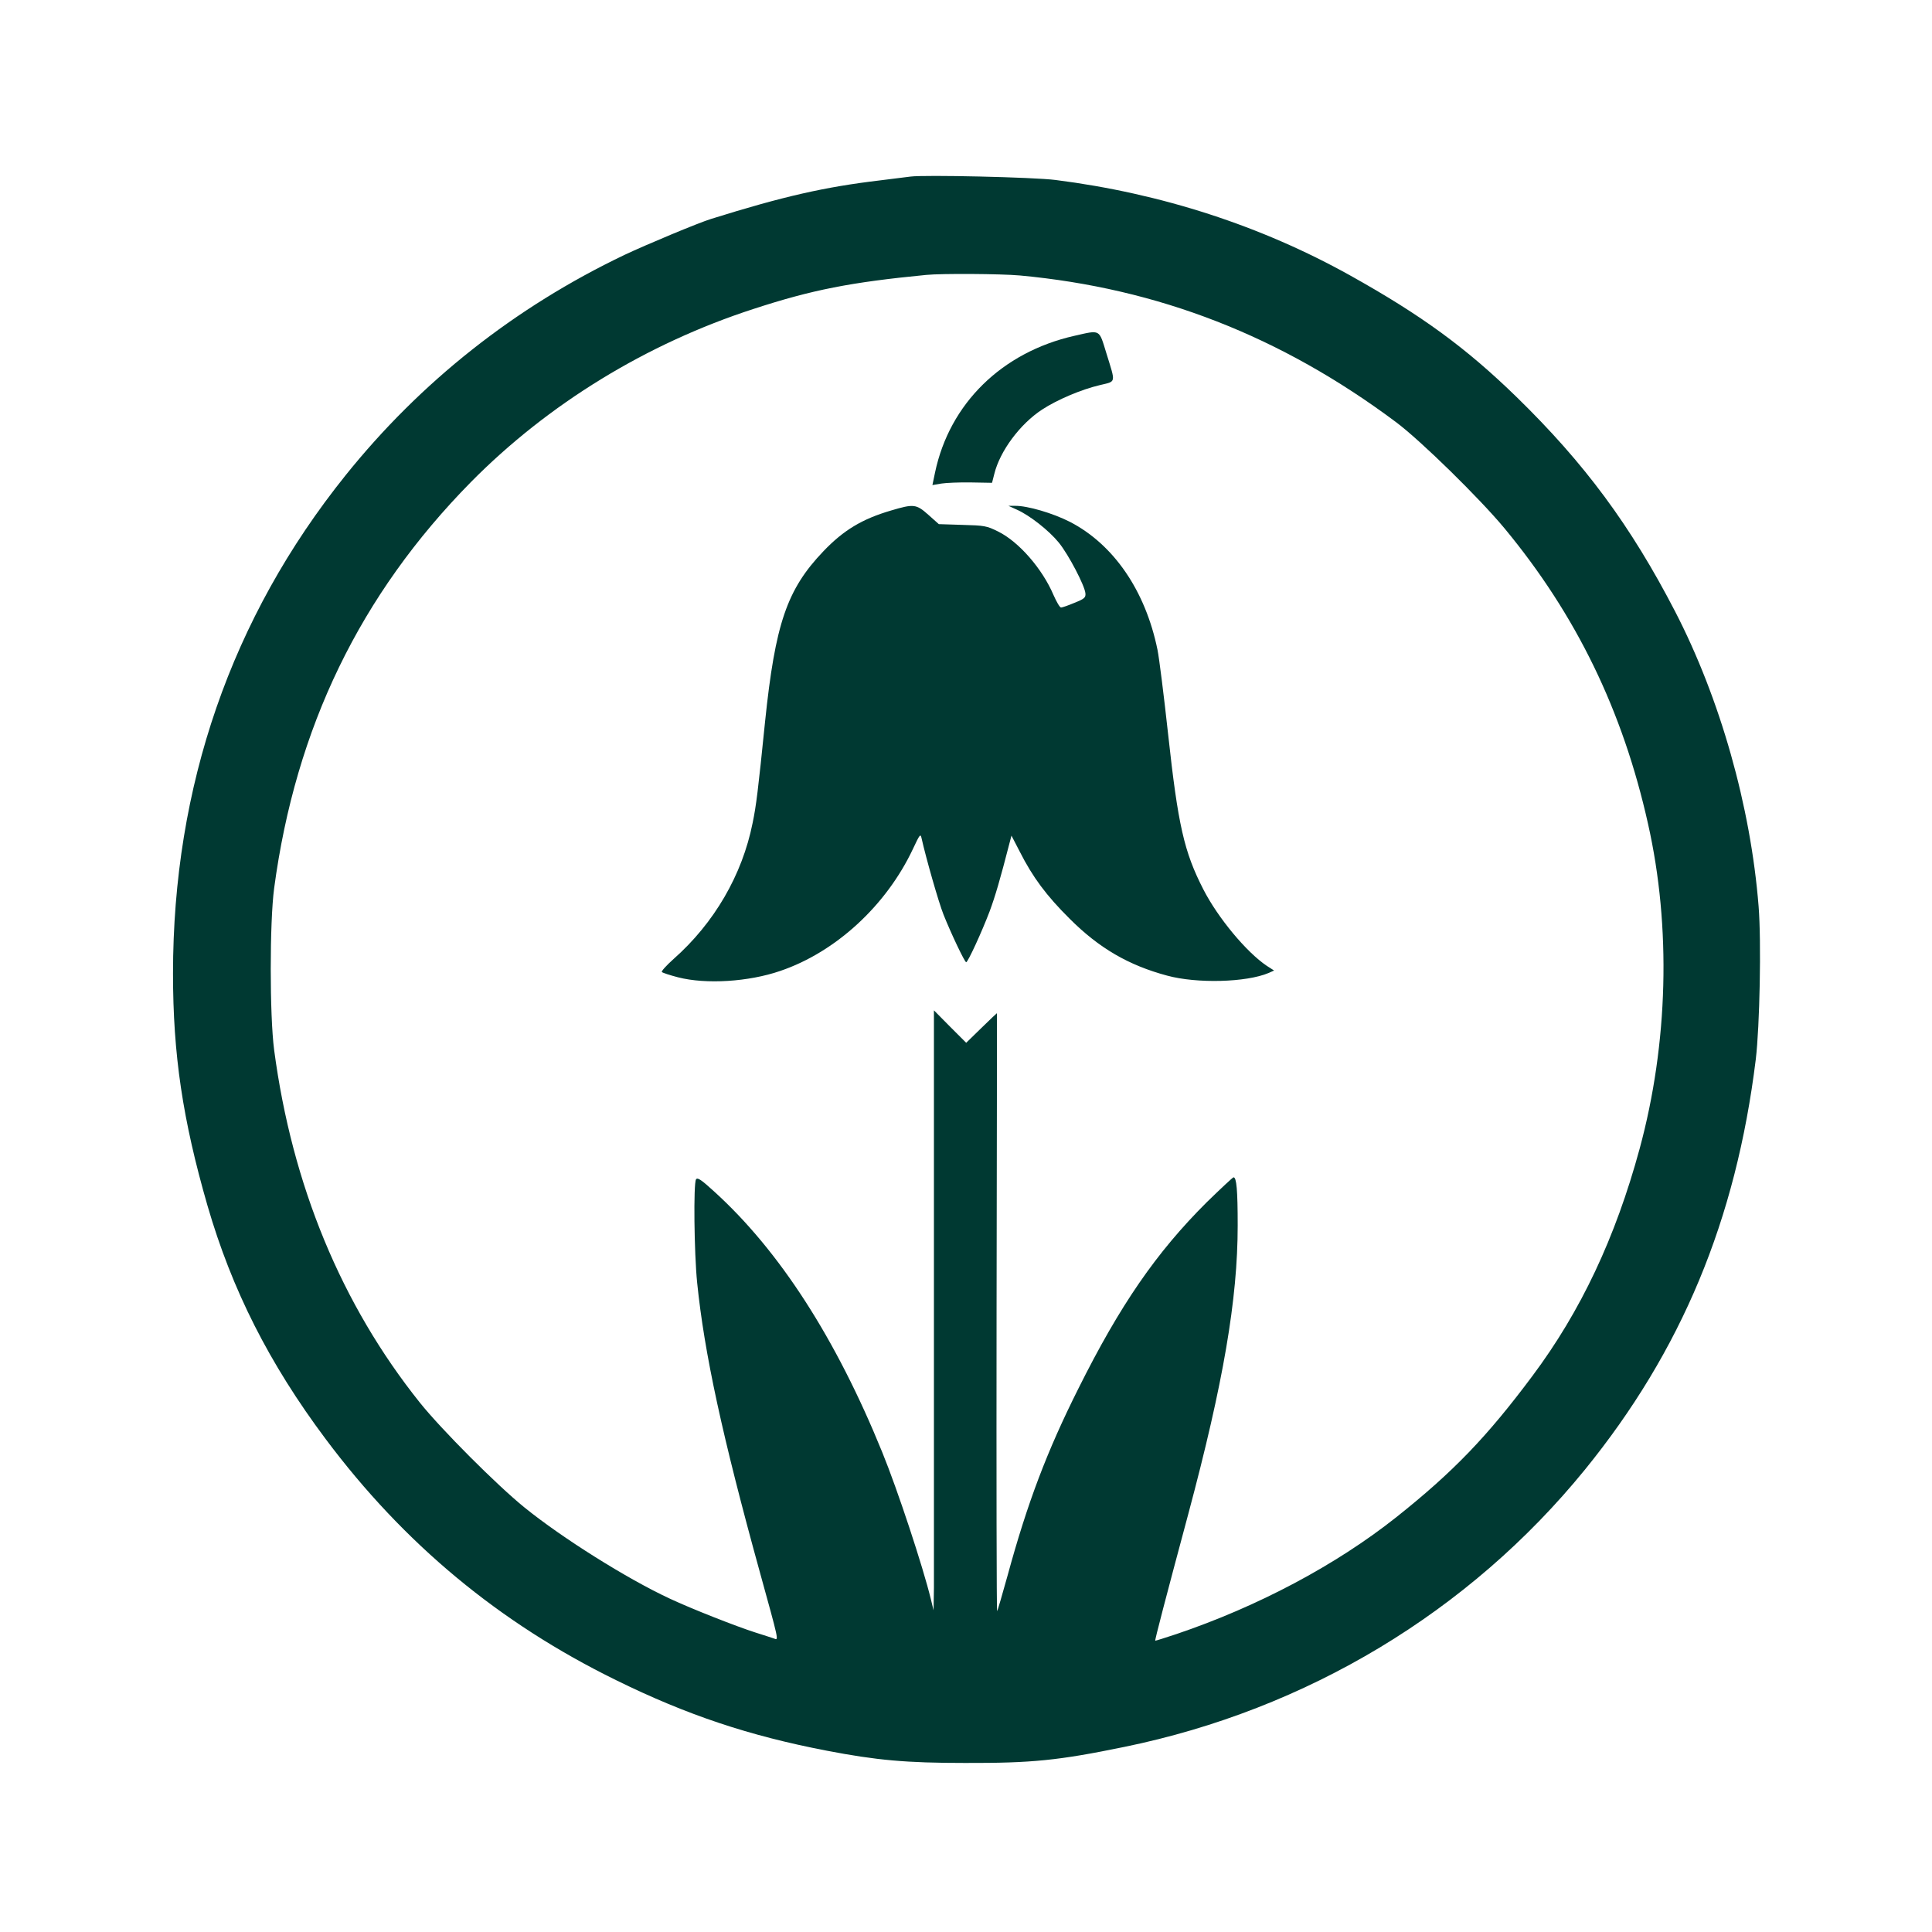 <?xml version="1.0" standalone="no"?>
<!DOCTYPE svg PUBLIC "-//W3C//DTD SVG 20010904//EN"
 "http://www.w3.org/TR/2001/REC-SVG-20010904/DTD/svg10.dtd">
<svg version="1.0" xmlns="http://www.w3.org/2000/svg"
 width="1024pt" height="1024pt" viewBox="0 0 1024 1024"
 preserveAspectRatio="xMidYMid meet">

<g transform="translate(0,1024) scale(0.1,-0.1)"
fill="#003932" stroke="none">
<path d="M4825 9304 c-16 -2 -88 -11 -160 -20 -295 -35 -514 -85 -895 -204
-66 -20 -348 -138 -460 -191 -582 -278 -1081 -673 -1479 -1169 -605 -754 -914
-1647 -914 -2640 0 -429 51 -774 183 -1231 129 -444 326 -835 626 -1236 415
-555 919 -974 1539 -1278 376 -185 706 -295 1117 -374 265 -51 422 -65 733
-65 354 -1 494 13 844 85 967 198 1828 716 2441 1469 512 630 801 1323 906
2175 21 176 30 623 15 811 -42 530 -204 1102 -443 1564 -235 454 -479 784
-839 1135 -268 261 -503 433 -881 644 -473 264 -1003 436 -1563 507 -115 15
-699 28 -770 18z m580 -524 c734 -68 1385 -322 1995 -778 133 -100 441 -402
574 -562 380 -459 627 -966 761 -1567 123 -546 107 -1164 -45 -1723 -128 -470
-311 -859 -568 -1203 -241 -323 -420 -509 -722 -749 -319 -253 -733 -473
-1165 -619 -60 -20 -111 -36 -112 -35 -3 2 56 228 175 671 186 695 262 1139
262 1530 0 186 -6 255 -22 255 -4 0 -68 -60 -142 -132 -268 -267 -460 -546
-680 -987 -166 -331 -270 -604 -376 -993 -28 -100 -52 -184 -55 -187 -3 -2 -4
709 -3 1582 2 873 2 1587 2 1587 -1 0 -38 -35 -82 -78 l-81 -79 -86 86 -85 86
0 -1470 c0 -808 0 -1524 0 -1590 l-2 -120 -14 58 c-42 173 -177 582 -258 780
-246 605 -545 1068 -891 1382 -68 62 -88 76 -96 64 -14 -22 -10 -389 6 -547
38 -374 133 -813 333 -1537 100 -362 100 -360 76 -350 -11 4 -55 18 -99 32
-98 31 -340 126 -455 180 -226 105 -570 321 -770 483 -147 119 -440 413 -554
555 -416 520 -678 1153 -773 1870 -24 183 -24 677 0 857 114 851 456 1557
1043 2153 409 414 931 734 1499 918 310 101 513 141 915 180 82 8 394 6 495
-3z"/>
<path d="M5694 8460 c-384 -87 -661 -359 -738 -724 l-14 -67 47 8 c25 4 96 7
157 6 l112 -2 12 47 c30 122 137 265 253 341 81 53 209 107 307 130 87 21 84
7 34 169 -40 129 -29 124 -170 92z"/>
<path d="M4722 7534 c-153 -45 -251 -104 -358 -216 -193 -202 -255 -383 -309
-903 -37 -365 -47 -446 -66 -537 -55 -276 -204 -531 -419 -721 -38 -34 -66
-65 -62 -69 4 -4 43 -17 86 -28 148 -38 374 -24 542 34 294 100 562 347 703
647 37 79 40 82 46 54 23 -103 90 -338 116 -403 39 -98 112 -252 120 -252 9 0
83 161 124 269 30 81 55 166 106 364 l10 38 44 -85 c69 -136 141 -233 265
-356 155 -155 311 -246 516 -301 158 -43 420 -36 538 14 l29 13 -39 25 c-107
72 -258 253 -336 405 -102 199 -134 339 -187 825 -22 201 -47 401 -56 445 -64
313 -232 558 -464 678 -90 46 -226 86 -291 85 l-35 0 44 -20 c68 -30 171 -111
223 -175 52 -64 138 -229 141 -269 2 -22 -5 -29 -58 -50 -33 -14 -65 -25 -71
-25 -7 0 -24 30 -40 66 -59 139 -184 283 -294 337 -60 30 -73 32 -189 35
l-125 4 -55 49 c-65 58 -78 59 -199 23z"/>
</g>
</svg>
